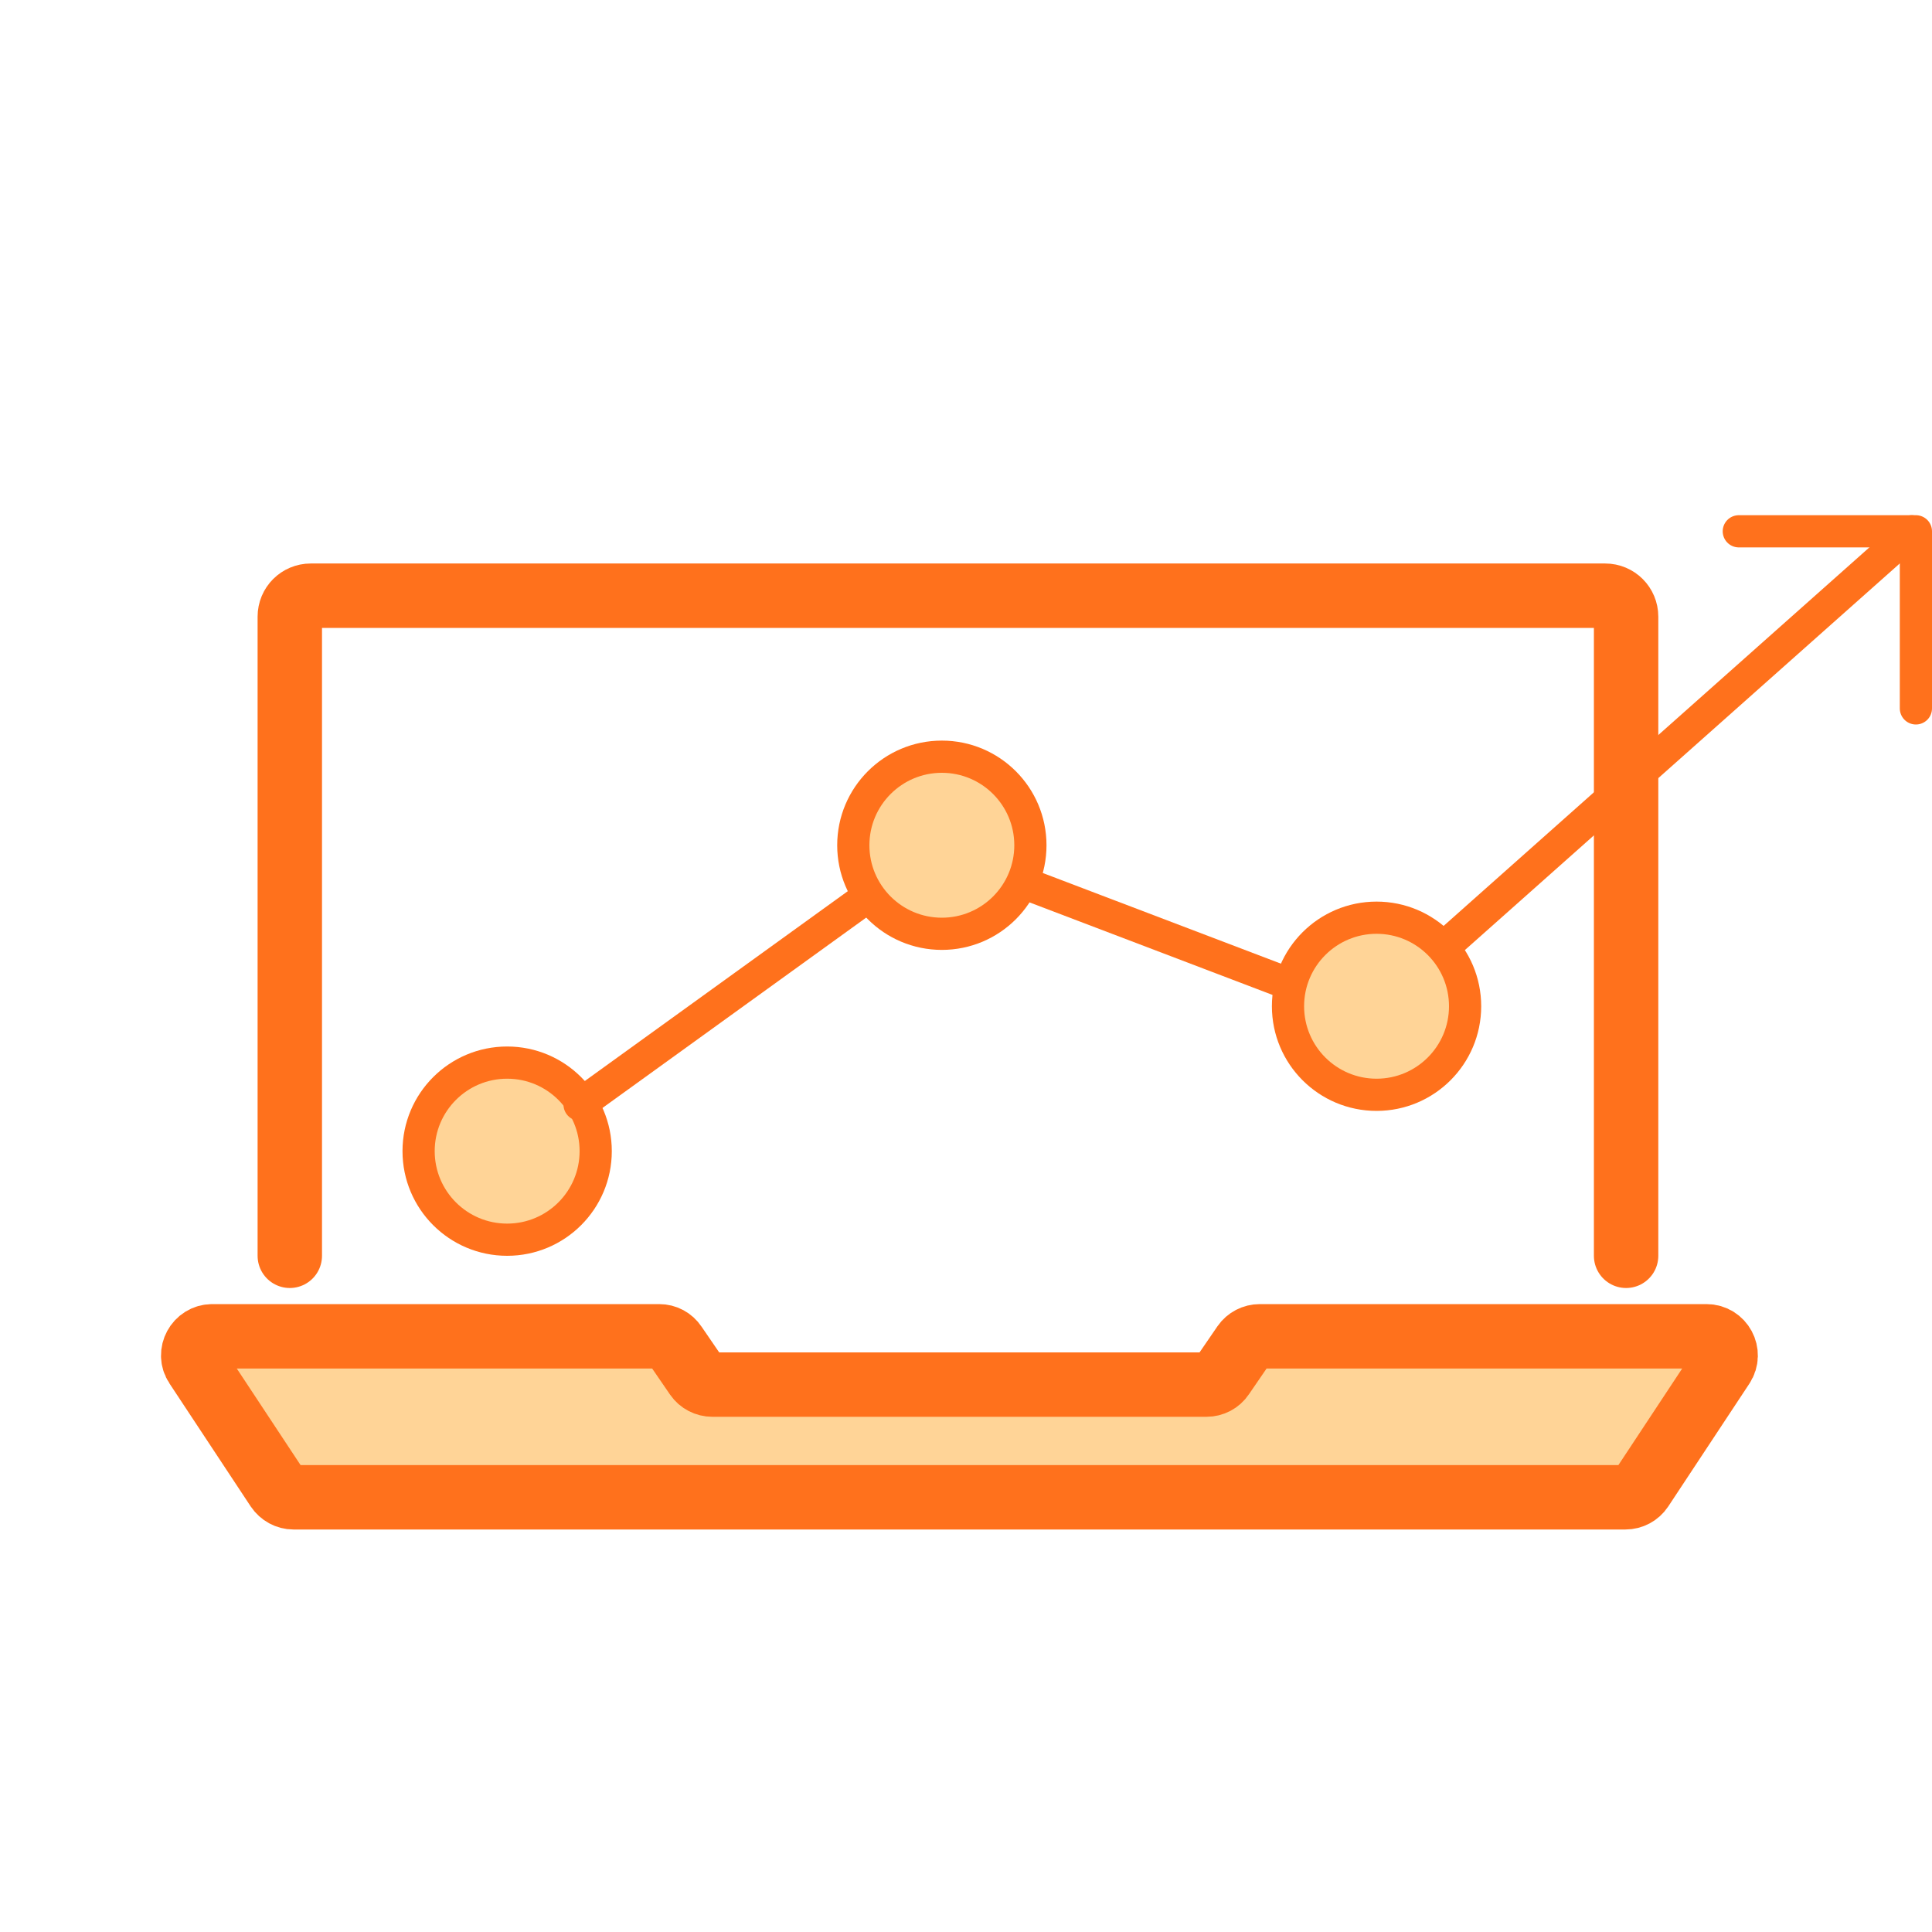 <svg xmlns="http://www.w3.org/2000/svg" width="120" height="120" viewBox="0 0 120 120" fill="none">
<path d="M18 78V38.3C18 37.58 18.58 37 19.3 37H99.7C100.42 37 101 37.58 101 38.3V78" stroke="#FF711C" stroke-width="4" stroke-miterlimit="10" stroke-linecap="round" stroke-linejoin="round"/>
<path d="M77.267 83.51L75.917 85.48C75.697 85.81 75.327 86 74.937 86H44.247C43.857 86 43.487 85.81 43.267 85.49L41.917 83.52C41.697 83.19 41.337 83 40.947 83H13.187C12.247 83 11.677 84.05 12.197 84.83L17.237 92.46C17.467 92.8 17.837 93 18.227 93H100.957C101.357 93 101.727 92.8 101.947 92.47L106.987 84.84C107.507 84.05 106.937 83 105.997 83H78.247C77.857 83 77.487 83.19 77.267 83.51Z" fill="#FFD497" stroke="#FF711C" stroke-width="4" stroke-miterlimit="10" stroke-linecap="round" stroke-linejoin="round"/>
<path d="M31.5 77C34.538 77 37 74.538 37 71.5C37 68.462 34.538 66 31.5 66C28.462 66 26 68.462 26 71.5C26 74.538 28.462 77 31.5 77Z" fill="#FFD497" stroke="#FF711C" stroke-width="2" stroke-miterlimit="10" stroke-linecap="round" stroke-linejoin="round"/>
<path d="M58.5 58C61.538 58 64 55.538 64 52.5C64 49.462 61.538 47 58.5 47C55.462 47 53 49.462 53 52.5C53 55.538 55.462 58 58.5 58Z" fill="#FFD497" stroke="#FF711C" stroke-width="2" stroke-miterlimit="10" stroke-linecap="round" stroke-linejoin="round"/>
<path d="M85.5 68C88.538 68 91 65.538 91 62.5C91 59.462 88.538 57 85.5 57C82.462 57 80 59.462 80 62.5C80 65.538 82.462 68 85.5 68Z" fill="#FFD497" stroke="#FF711C" stroke-width="2" stroke-miterlimit="10" stroke-linecap="round" stroke-linejoin="round"/>
<path d="M36 68.61L53.47 56" stroke="#FF711C" stroke-width="2" stroke-miterlimit="10" stroke-linecap="round" stroke-linejoin="round"/>
<path d="M64 55L80.1 61.13" stroke="#FF711C" stroke-width="2" stroke-miterlimit="10" stroke-linecap="round" stroke-linejoin="round"/>
<path d="M90 58.55L118.74 33" stroke="#FF711C" stroke-width="2" stroke-miterlimit="10" stroke-linecap="round" stroke-linejoin="round"/>
<path d="M108 33H119V44" stroke="#FF711C" stroke-width="2" stroke-miterlimit="10" stroke-linecap="round" stroke-linejoin="round"/>
</svg>
